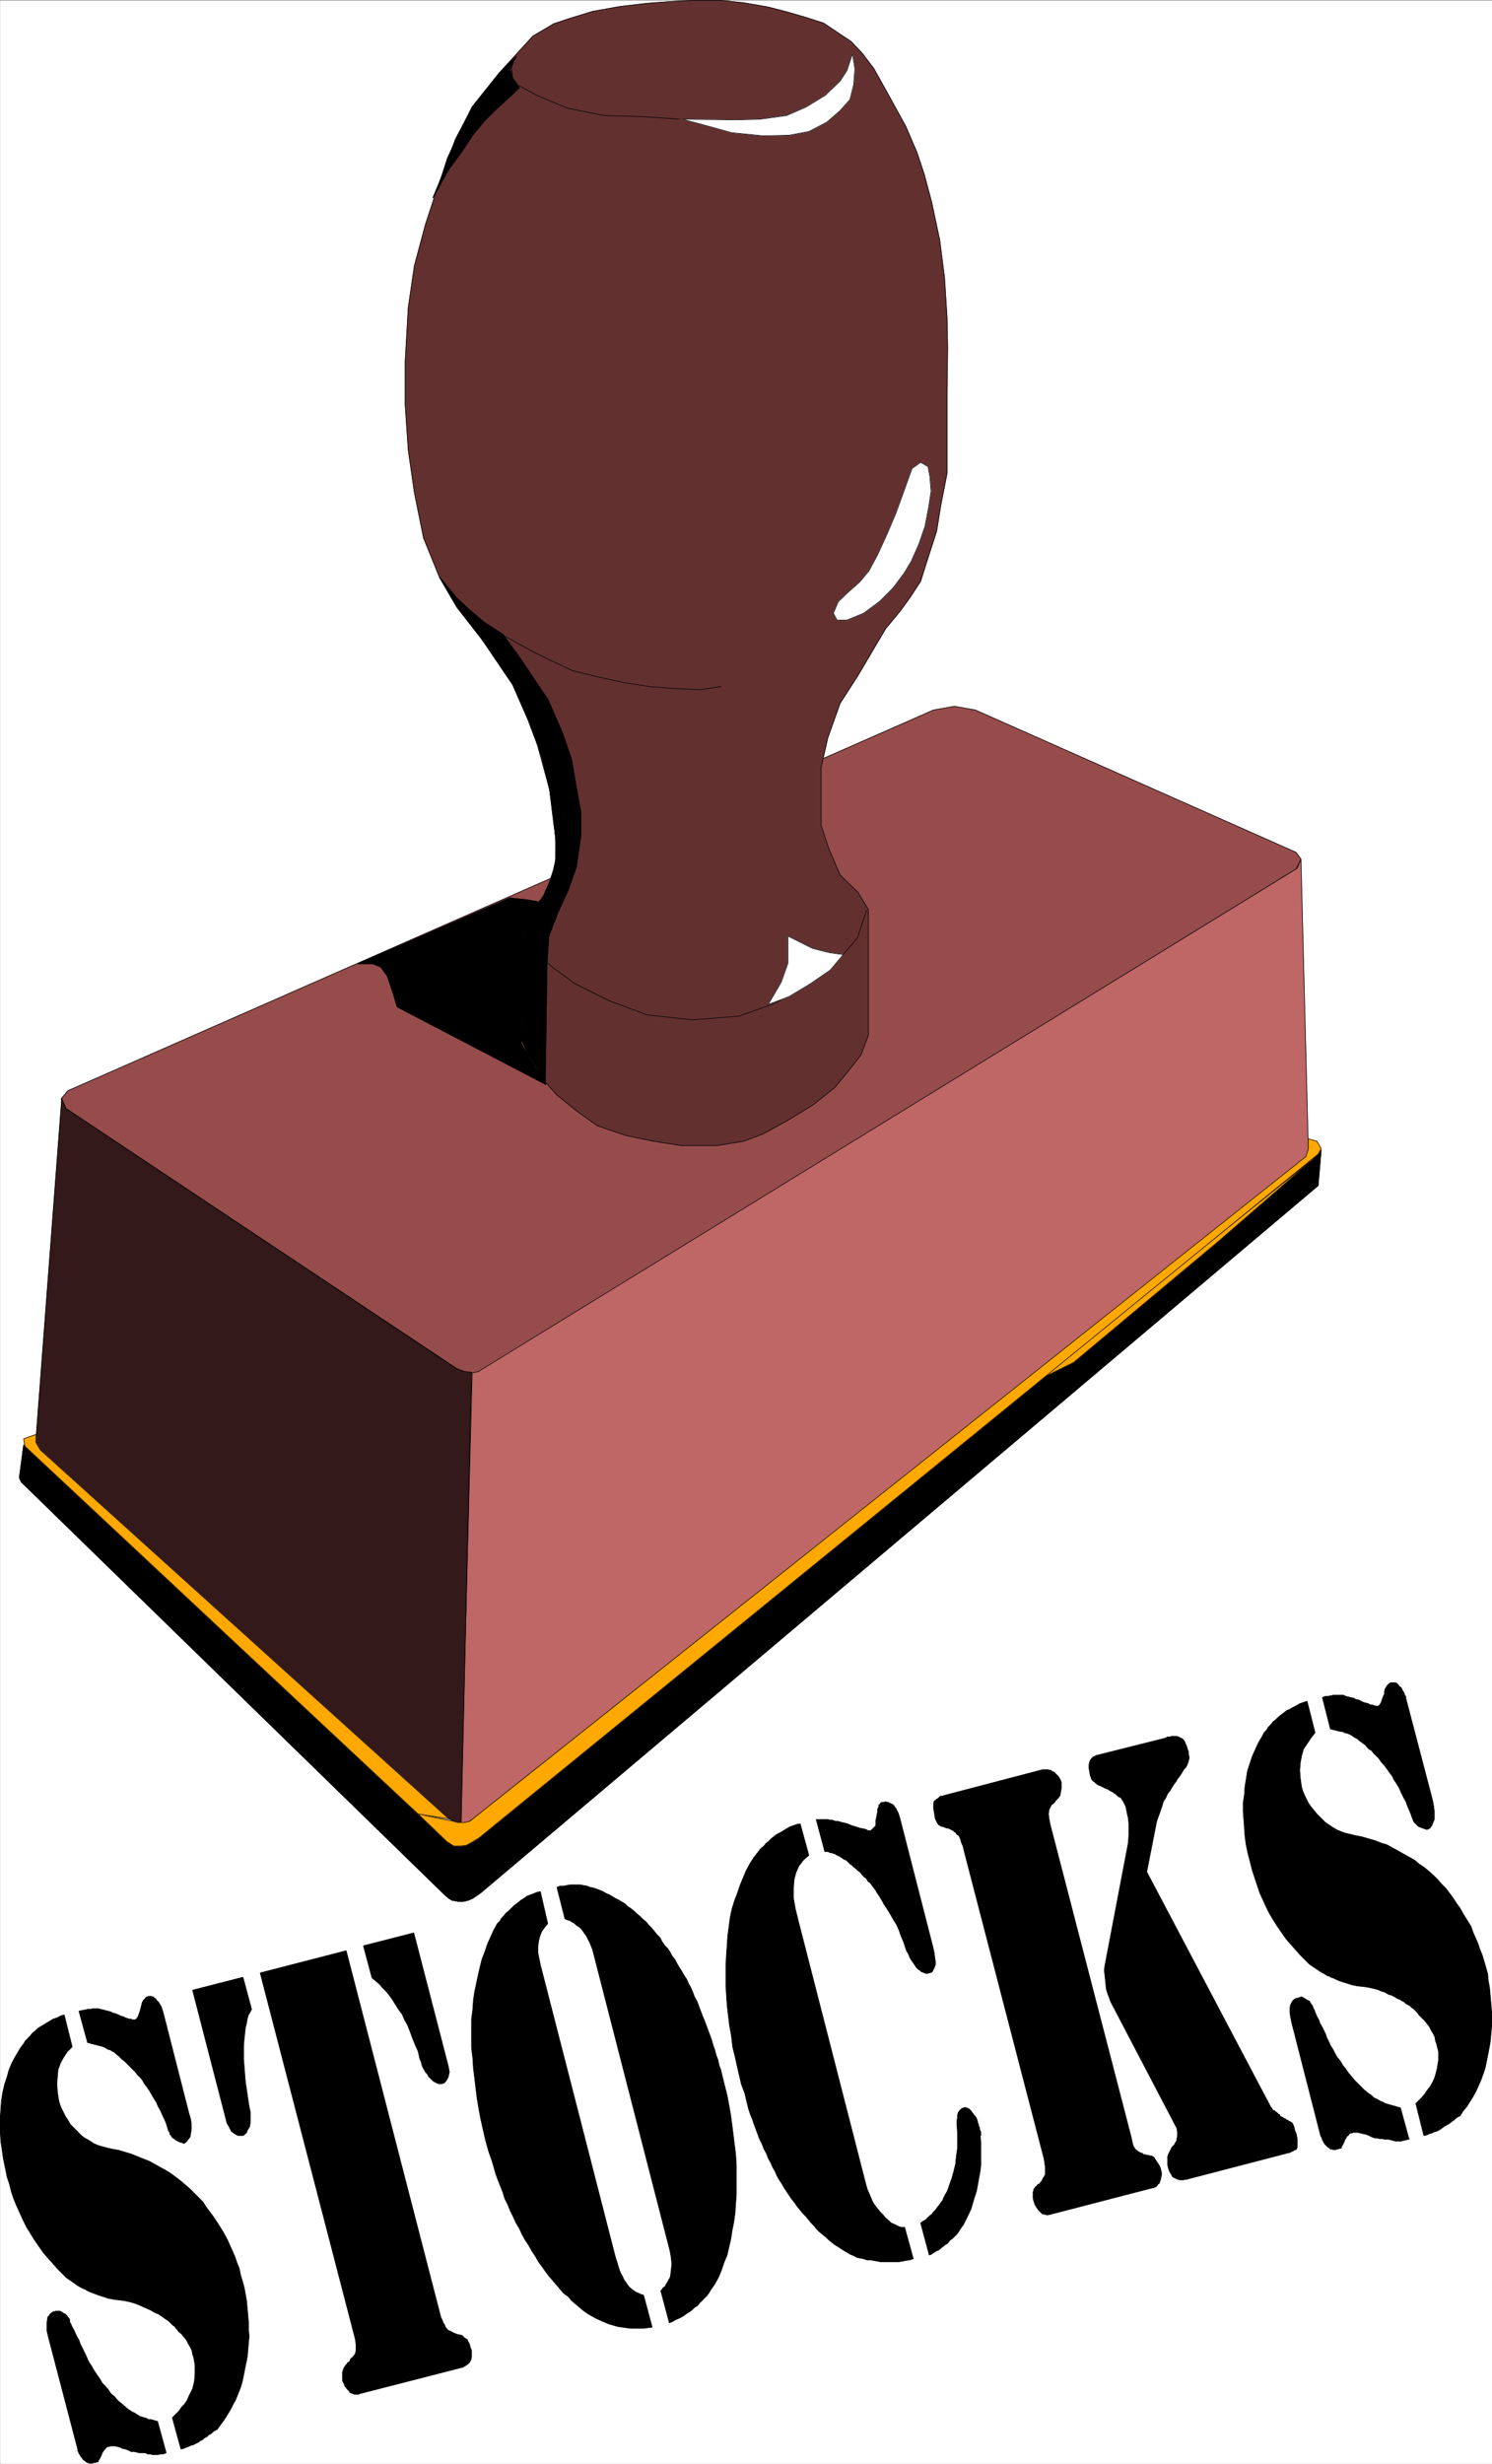 <svg width="2417.924" height="3990.372" viewBox="0 0 1813.443 2992.779" xmlns="http://www.w3.org/2000/svg"><rect x="0" y="0" width="1813.443" height="2992.779" fill="#333333" stroke="none"/><defs><clipPath id="a"><path d="M0 0h1813.078v2993H0Zm0 0"/></clipPath><clipPath id="b"><path d="M0 0h1813.078v2992H0Zm0 0"/></clipPath><clipPath id="c"><path d="M1510 2065h303.078v529H1510Zm0 0"/></clipPath></defs><g clip-path="url(#a)" transform="translate(.365 .595)"><path style="fill:#fff;fill-opacity:1;fill-rule:nonzero;stroke:none" d="M0 2992.184h1813.078V-.961H0Zm0 0"/></g><g clip-path="url(#b)" transform="translate(.365 .595)"><path style="fill:#fff;fill-opacity:1;fill-rule:evenodd;stroke:#fff;stroke-width:.14;stroke-linecap:square;stroke-linejoin:bevel;stroke-miterlimit:10;stroke-opacity:1" d="M0 .64h348v574.22H0Zm0 0" transform="matrix(5.21 0 0 -5.21 0 2994.79)"/></g><path style="fill:#000;fill-opacity:1;fill-rule:evenodd;stroke:#000;stroke-width:.14;stroke-linecap:square;stroke-linejoin:bevel;stroke-miterlimit:10;stroke-opacity:1" d="m267.45 138.52 28.95-54.86.29-.29v-.14l.43-.43h.29v-.15l.28-.14.15-.14.14-.15.14-.14.29-.14.14-.29.15-.15.28-.14.29-.14.14-.15.43-.14.29-.29h.29l.14-.28h.29l.14-.15.29-.14.14-.15.29-.57.14-.43.14-.72.29-.57.29-1.3v-1.86l-.15-.58-.28-.14-.29-.14-.29-.15-.28-.14-.29-.15-.29-.14h-.28l-.43-.14-23.22-6.04-.86-.14h-.72l-.57.14-.58.29-.57.29-.29.57-.43.72-.28.86-.15.72v1.73l.15.57.28.57.29.58.29.57.57.58.29.57.28.43v.43l.15.43v1.15l-.15.87-15.48 29.58-.28.86-.29.72-.29.86-.14.58-.14 1.58-.15 1.29-.14 1.44.14 1 5.45 28.58.14 2.16v2.01l-.14 1.58-.29 1.29-.14.72-.14.72-.29.57-.29.58-.28.43-.15.29-.28.28-.43.15-.29.28-.29.29-.43.29-.43.28-.57.29-.43.29-.72.29-.57.28-.57.29-.43.14-.58.44-.28.28-.43.29-.29.43-.14.43-.15.43-.14.86-.14.72v.86l.14.58.14.43.43.57.43.29.58.29 16.05 4.02.57.29h.43l.58.14h1.14l.43-.14.29-.15.29-.14.28-.14.29-.29.29-.43.14-.43.29-.58.14-.57.29-.72v-.57l.14-.58v-.43l-.14-.57-.15-.43-.14-.44-.29-.57-.43-.43-.28-.43-.43-.72-.29-.43-.57-.72-.29-.57-.57-.72-.43-.72-.43-.72-.58-.72-.43-1-.57-.86-.29-1.01-.43-1.29-.43-1.15-.43-1.29-.28-1.44zm0 0" transform="matrix(5.21 0 0 -5.21 .365 2995.385)"/><path style="fill:#000;fill-opacity:1;fill-rule:evenodd;stroke:#000;stroke-width:.14;stroke-linecap:square;stroke-linejoin:bevel;stroke-miterlimit:10;stroke-opacity:1" d="m243.51 71.59-18.77 72.25-.15.72-.28.57-.15.43-.14.58-.14.28-.15.43-.14.15-.29.14-.28.29-.15.29-.28.14-.29.29-.29.14-.28.14-.29.15-.29.14h-.28l-.43.14-.29.15h-.14l-.29.14h-.29l-.14.15-.29.14-.28.29-.29.57-.29.58-.14.71-.14 1.01-.15.72v.86l.15.86.28.14.29.29.29.15.43.43.28.14h.43l.29.14 22.5 5.89.58.15h1.14l.43-.15h.29l.29-.29.43-.14.28-.29.15-.14.28-.29.29-.28.29-.44.14-.28.14-.29.15-.43v-1.15l-.15-1.01-.14-.86-.43-.57-.29-.29-.28-.29-.15-.28-.28-.29-.29-.29-.29-.14-.14-.29-.14-.29-.29-.57-.14-1.01.14-1.14.29-1.44 18.92-72.96.14-.72.14-.57.15-.58.28-.43.29-.43.29-.14.28-.29.29-.15.29-.14.43-.14.28-.29h.43l.29-.14h.43l.29-.15h.43l.43-.28.28-.29.15-.29.28-.43.29-.43.29-.43.28-.58.15-.57.14-.58v-.57l-.14-.72-.15-.57-.14-.43-.14-.29-.29-.14-.14-.29-.29-.29-.29-.14-.28-.15h-.29l-23.79-6.17-.72-.15-.57.15-.58.14-.43.43-.43.43-.43.58-.43.72-.28.86-.15.72v1.29l.15.43v.29l.14.14.14.14.15.29.28.14.15.29.28.15.29.14.14.29.29.28.14.29.15.29.14.29.14.14.15.29.14.28v1.58l-.14 1.01zm-28.8-14.93.57.43.57.29.43.43.58.57.43.29.42.57.43.43.43.58.43.57.43.58.43.57.29.72.29.57.43.72.28.72.29.86.57 1.58.43 1.58.43 1.73.15 1.72.28 1.87v3.73l-.14 2.01v.72l.14.72v.57l.15.58.28.43.29.28.29.29.57.15.14.14.15-.14h.28l.29-.15.29-.14.28-.29.15-.14.28-.43.29-.29.14-.29.29-.29.29-.43.14-.43.14-.57.15-.43.14-.58.14-.14v-.43l.15-.29.14-.43v-.72h-.14l.14-1.72v-4.88l-.14-1.58-.29-1.58-.29-1.58-.28-1.58-.43-1.3-.43-1.43-.43-1.44-.58-1.29-.57-1.15-.57-1.15-.72-1.01-.72-1.14-.43-.44-.71-.71-.43-.29-.43-.43-.29-.43-.57-.29-.29-.29-.43-.28-.43-.43-.43-.29-.43-.15-.43-.28-.43-.29-.43-.29-.43-.14zm-28.1 93.07 2.01-7.33-1.29-1.15-1-1.29-.72-1.58-.43-1.72-.14-2.01v-2.3l.43-2.44.71-2.88 15.77-61.47.29-1 .43-1.01.43-1 .43-1.01.57-.86.57-.72.58-.72.71-.72.58-.71.71-.58.58-.57.71-.29.58-.29.57-.28.57-.15h.72l2.01-7.32-.86-.29-1.01-.14-.71-.15-.86-.14h-4.16l-.72.14-.86.15-.71.14h-.86l-.86.29-.72.14-.72.14-.86.44-.71.28-.72.43-.72.43-.71.44-.86.57-.72.43-.72.58-.71.57-.58.57-.71.58-.72.57-.72.72-.57.72-.72.72-.57.72-.72.86-.71.72-.58.71-.71.87-.58.86-.71.86-.58.86-.57.86-.57.86-.58 1.01-.57.86-.57 1.01-.43 1-.58 1.01-.43 1-.57 1.01-.43 1.15-.57 1-.43 1.15-.58 1.15-.43 1.15-.43 1.15-.43 1.15-.43 1.29-.43 1.01-.43 1.29-.28 1.15-.29 1.15-.29 1.29-.43 1.15-.43 1.15-.28 1.29-.58 2.44-.57 2.59-.57 2.29-.29 2.59-.43 2.3-.29 2.44-.28 2.3-.15 2.3-.14 2.44v4.74l.14 2.44.15 2.15.14 2.16.29 2.15.28 2.16.43 2.01.58 1.86.71 1.87.58 1.72.71 1.73.72 1.72.86 1.58 1 1.58.58.72.43.57.57.72.72.58.43.57.71.57.58.58.71.57.58.43.86.44.71.43.72.43.72.43.86.29.71.28zm3.73 1h2.72l.58-.14h.43l.43-.15.43-.14h.57l.43-.14.57-.15.58-.14.57-.14 1-.43 1.01-.29.86-.29.71-.14.72-.15.43-.28h.72l.28.28.29.29.29.29.28.29v1.14l.15.72.14.72.14.72v.57l.29.58v.43l.29.14.14.29.29.14h.57l.29.15.28-.15h.29l.29-.14.28-.14.29-.15.29-.14.28-.29.15-.29.28-.28.15-.43.28-.43.15-.44.14-.43.14-.43 7.74-30.16.29-1.29.14-1.15.14-.86v-.86l-.28-.72-.29-.58-.28-.43-.58-.14-.43-.14H216l-.43.14-.29.14-.43.15-.29.28-.43.29-.43.43-.28.43-.29.43-.29.43-.43.58-.28.57-.29.72-.43.72-.29.86-.43 1.29-.57 1.3-.43 1.29-.57 1.29-.72 1.15-.72 1.29-.71 1.15-.86 1.3-.29.57-.43.72-.43.72-.43.57-.29.57-.43.58-.43.57-.43.58-.57.43-.29.57-.57.43-.43.44-.43.57-.57.43-.43.43-.58.43-.43.43-.43.29-.86.86-.43.15-.43.28-.43.29-.43.29-.43.14-.43.29-.43.14-.43.15h-.28l-.58.28h-.71zm-64.35-16.8 1.72-7.47-.72-.86-.72-1.01-.43-1.15-.28-1.15-.15-1.29v-1.29l.29-1.44.29-1.43 17.34-67.51.28-1 .29-.86.29-1.01.28-.86.29-.72.43-.72.29-.72.43-.57.28-.43.43-.58.58-.57.43-.29.57-.43.72-.29.57-.28.57-.15 2.01-7.47-1-.14-1.01-.14h-3.01l-1 .14-1 .14-1.01.15-1 .29-1 .28-1.01.43-1 .43-1 .44-1.01.57-1 .57-1 .72-.86.72-1.01.86-.86.72-.86 1.01-1 .71-.86 1.01-.86 1-.86 1.01-.86 1.01-.86 1.14-.71 1.01-.86 1.15-.72 1.29-.86 1.29-.72 1.3-.86 1.29-.71 1.29-.58 1.29-.86 1.44-.57 1.29-.72 1.44-.57 1.44-.72 1.43-.43 1.44-.57 1.43-.57 1.44-.58 1.58-.43 1.58-.43 1.44-.57 1.58-.43 1.43-.43 1.58-.57 2.44-.58 2.59-.43 2.3-.43 2.58-.28 2.3-.29 2.44-.29 2.3-.14 2.3-.29 2.3v6.75l.29 2.15.14 2.16.29 2.01.43 2.01.43 2.01.43 1.87.43 1.72.72 1.87.57 1.72.72 1.58.71 1.58.86 1.58.58.57.43.72.57.58.43.57.72.58 1.14 1.14.58.44.71.57.58.43.71.43.58.43.86.29.71.29.72.28zm3.87 1 .71.29h.86l.72.14.86.15h2.29l.72-.15.86-.14.71-.29.72-.14.86-.29.72-.29.71-.28.72-.43.72-.29.71-.43.72-.43.86-.43.72-.43.71-.43.58-.58.86-.57.71-.58.58-.57.71-.58.72-.72.72-.57.57-.72.72-.72.71-.86.58-.72.71-.71.43-.87.58-.86.71-.72.58-.86.43-.86.71-.86.43-.86.58-1.01.57-.86.57-1.01.58-.86.43-1 .57-1.01.43-1 .43-1.15.57-1.01.43-1.15.43-1.15.43-1.14.43-1.01.43-1.15.43-1.15.43-1.15.43-1.15.29-1.14.43-1.15.29-1.15.43-1.15.28-1.29.43-1.15.29-1.3.57-2.29.58-2.3.43-2.3.43-2.44.28-2.16.29-2.29.29-2.3.28-2.3.15-2.44v-6.75l-.15-2.16-.14-2.15-.29-2.16-.43-2.15-.28-1.87-.43-1.86-.43-1.87-.72-1.72-.57-1.73-.72-1.72-.86-1.58-1-1.44-.43-.72-.43-.57-.58-.57-.57-.58-.57-.57-.43-.58-.72-.43-.57-.57-.58-.43-.71-.44-.58-.43-.71-.43-.58-.28-.71-.29-.72-.43-.72-.29-2 7.47.28.29.29.43.43.28.29.58.28.43.29.57.29.43.14.58.14 1.29.15 1.29-.15 1.58-.28 1.58-18.06 70.24-.29.72-.29.71-.28.58-.29.57-.29.58-.43.57-.28.43-.43.58-.43.43-.43.28-.43.29-.43.43-.58.29-.43.29-.57.14-.57.29zm-45.15-13.64 11.75 3.01 8.03-31.02.14-.72.14-.71-.14-.58-.14-.57-.29-.58-.29-.43-.43-.43-.57-.14h-.57l-.43.14-.29.14-.29.15-.43.28-.28.29-.43.43-.29.29-.29.57-.43.44-.28.57-.29.43-.29.72-.14.72-.29.57-.43 1.87-.71 1.58-.58 1.43-.57 1.58-.57 1.44-.72 1.29-.57 1.3-.86 1.15-.72 1.14-.72 1.15-.71 1.01-.72.86-.86.86-.72.86-1.72 1.44zm-28.1-7.33 2.01-7.46-.29-.58-.43-.72-.28-.86-.15-1-.28-1.15-.15-1.3-.14-1.29-.14-1.58v-3.16l.14-1.72.14-1.87.15-1.87.28-1.72.29-2.01.29-1.87.28-1.29v-2.3l-.14-1-.14-.29-.29-.43-.14-.29-.15-.43-.14-.14-.29-.29-.14-.14-.29-.15h-1.14l-.58.29-.43.29-.57.43-.29.57-.28.58-.43.71-8.03 31.03zm4.02 1.01 20.06 5.17 22.08-85.46.28-.57.29-.72.29-.43.14-.43.29-.43.28-.29.29-.29h.29l.43-.28.28-.15.29-.14.43-.15.29-.14h.28l.43-.14h.29l.29-.29.28-.29.43-.28.29-.15.14-.43.29-.43.14-.43.15-.57.28-.72v-1.58l-.14-.58-.29-.57-.43-.43-.43-.29-.71-.43-24.08-6.18-.29-.14h-1l-.29.14-.43.15-.29.14-.14.29-.29.29-.28.28-.15.29-.28.29-.15.43-.14.28-.14.29-.15.29v2.01l.29.86.43.72.29.29.14.28.29.15.28.29.15.43.71.71.43.58.15.86v1.15l-.15 1.29zm-45.72-9.77 1.86-7.47-1.15-1.14-.86-1.3-.71-1.29-.58-1.58-.14-1.58-.14-1.72.14-1.87.29-2.01.28-1.01.43-1 .43-.86.43-.87.58-.86.57-1 2.01-2.01.71-.72.86-.58 1.01-.57.86-.57 1-.44 1-.28 1.01-.29 1.29-.29 1.57-.28 1.44-.44 1.43-.43 1.43-.57 1.44-.58 1.43-.57 1.29-.72 1.29-.72 1.29-.71 1.15-.72 1.14-.86 1.15-.87 1.15-1 1-.86 1-1.01 2.01-2.01.71-1.15 1.72-2.3.86-1.29.72-1.15.72-1.15 1-1.86.57-1.3.58-1.29.57-1.29.43-1.29.57-1.44.29-1.44.43-1.43.43-1.58.29-1.58.28-1.58.15-1.73.28-3.16v-1.72l.15-1.58-.15-1.58-.14-1.58-.14-1.58-.29-1.44-.29-1.43-.28-1.44-.29-1.43-.43-1.44-.57-1.44-.58-1.43-.71-1.3L53.6 13l-.71-1.15-.72-1.15-.86-1.15-.72-1.01-.57-.28-.43-.29-.43-.43-.57-.29-.43-.43-.58-.29-.43-.43-.43-.14-.57-.43-.57-.29-.58-.29-.57-.14-.57-.29-.43-.14-.72-.29-.57-.14-2.01 7.32.86.86.72.72.57.86.72.72.57.86.43 1.01.43.86.43.86.43 1.73.14 1.86v1.87l-.28 1.72-.29.87-.14.86-.43.86-.43.72-.43.86-.57.72-.58.71-.71.58-.29.43-.29.29-.28.43-.43.29-.72.71-.29.29-1.29.86-.57.43-.43.29-1 .43-1.01.58-1 .43-1.58.72-1.14.43-1.01.28-1.29.29-1.14.14-1.29.15-1.44.29-1.29.43-1.29.43-1.86.72-.29.14-.43.29-.28.14-.43.14-1.29.72-1.15.86-1.29.86-1.15 1.15-1.14 1.15-1.01 1.15-1.14 1.29-1.01 1.15-1 1.44-1 1.44-1.87 3.01-.86 1.73-.71 1.58-.72 1.58-.72 1.72-.57 1.72-.43 1.73-.57 1.72-.43 2.15-.43 2.01-.29 2.02-.29 2.01L0 77.63v3.87l.14 1.87.15 2.01.28 1.73.43 1.86.58 1.73.43 1.58.71 1.72.86 1.58.86 1.44.43.71.58.72.43.72.57.57.57.58.43.57.72.58.57.57.72.43.72.43.71.44.72.43.72.43.86.28.86.44zm0 0" transform="matrix(5.21 0 0 -5.21 .365 2995.385)"/><g clip-path="url(#c)" transform="translate(.365 .595)"><path style="fill:#000;fill-opacity:1;fill-rule:evenodd;stroke:#000;stroke-width:.14;stroke-linecap:square;stroke-linejoin:bevel;stroke-miterlimit:10;stroke-opacity:1" d="m304.86 178.31 1.86-7.33-1-1.29-.86-1.29-.86-1.29-.43-1.58-.29-1.58-.14-1.73.14-1.87.29-2.01.29-1 .43-1.01.42-.86.43-.86.58-.86.71-.86.72-.87 2.01-2.01.86-.57.86-.58 1-.57 1-.43.86-.29 2.3-.57 1.57-.29 1.44-.43 1.57-.43 1.44-.58 1.43-.43 1.29-.71 1.29-.72 1.29-.72 1.29-.72 1.29-.72 1-.86 1.29-.86 1.01-.86 1.14-1.01 1.01-1 .86-1.01 1-1 1.72-2.3.72-1.15.86-1.15.71-1.29 1.87-3.02.43-1.29.57-1.29.57-1.3.43-1.29.58-1.44.43-1.43.43-1.44.43-1.58.14-1.58.29-1.58.14-1.58.14-1.58.15-1.72.14-1.72v-1.58l-.14-1.58-.15-1.58-.14-1.44-.29-1.58-.28-1.44-.29-1.43-.29-1.44-.43-1.29-.57-1.58-.57-1.29-.58-1.3-.71-1.29-.72-1.15-.72-1.15-.86-1-.71-1.15-.58-.29-.43-.29-.43-.43-.43-.28-.57-.44-.43-.28-.57-.29-.43-.29-.58-.43-.43-.29-.57-.28-.57-.15-.58-.28-.57-.15-.57-.28-.72-.15-1.86 7.47.71.72.72.72.72.86.57.86.57.72.58 1 .43.87.28.86.43 1.72.29 1.87v1.87l-.43 1.72-.29.86-.14.86-.43.86-.43.72-.43.86-.57.72-.58.72-1.29 1.29-.28.43-1.01 1.01-.43.29-.43.43-.86.43-.43.43-.57.29-.43.28-.43.15-.29.14-.43.29-.28.14-.58.29-.57.14-1 .58-.58.14-1 .43-1.15.29-1.29.29-2.43.28-1.29.29-2.73.86-1.29.58-.14.14h-.29l-.28.14-.29.15-.14.14h-.29l-.29.14-.14.15-1.29.72-1.29.86-1.29.86-1.14 1.15-1.15 1.15-1 1.15-1.15 1.29-1 1.15-2.01 2.87-1 1.58-.86 1.44-.86 1.72-.72 1.58-.72 1.58-.57 1.72-.57 1.73-.58 1.72-.43 1.72-.57 2.16-.43 2.01-.29 2.01-.14 2.01-.14 2.01-.15 1.87v2.01l.29 1.87.14 2.01.29 1.72.29 1.87.57 1.72.57 1.73.72 1.58.72 1.57.86 1.44.43.86.57.58.43.72.57.57.58.72.57.43.57.57.72.58.57.43.72.57.72.29.71.43.86.43.72.43zm0 0" transform="matrix(5.21 0 0 -5.21 0 2994.79)"/></g><path style="fill:#000;fill-opacity:1;fill-rule:evenodd;stroke:#000;stroke-width:.14;stroke-linecap:square;stroke-linejoin:bevel;stroke-miterlimit:10;stroke-opacity:1" d="m36.69 10.41 2.01-7.32-.72-.29h-.57l-.72-.15h-1.14l-.58.15h-.57l-.57.29h-1.44l-1.14.28h-.72l-.57.29-.72.29-.72.14-.57.29-.57.14-.58.15h-1.14l-.29-.15h-.29l-.28-.14-.29-.29v-.14l-.29-.15-.14-.28-.29-.43-.28-.72-.15-.29-.14-.29-.29-.43-.14-.43h-.43l-.14-.14h-.43L21.5.64h-.72l-.28.15h-.15l-.28.14-.29.29-.29.14-.28.29-.15.29-.28.28-.15.29-.28.43-.15.43-.14.15v.43l-6.88 26.28-.29 1.29v2.01l.15.87v.28l.28.29.15.29.43.43.28.14.15.15h.28l.29.14h1l.29-.14.29-.15.14-.14.29-.15.28-.14.15-.14.28-.29.15-.29.28-.28.15-.29v-.58l.28-.43.29-.72.43-.71.29-.72.43-.86.43-.72.28-.86.43-.86.43-.87.43-.86.43-1 .43-.87.58-.86.57-1 .57-.86.72-1.01.57-1.01.72-.71.72-.86.57-.87.86-.71.72-.87.86-.71.86-.72.28-.29.58-.43.43-.29.43-.29.43-.14.43-.29.43-.28.43-.29.57-.14.43-.15.57-.14.43-.29h.58l.57-.14.43-.15zm289.95 73.11 2.01-7.33-.72-.14-.57-.15-.57-.14h-1.29l-.58.14-.57.15-.57.14h-.86l-.58.14h-.57l-.57.15h-.58l-.71.28-.58.29-.71.29-.72.14-.57.15-.58.14h-1.14l-.29-.14h-.29l-.28-.15-.15-.14-.14-.29-.29-.14-.14-.29-.29-.43-.28-.72-.15-.28-.14-.29-.29-.43v-.29l-.28-.14h-.29l-.14-.15h-.43l-.15-.14h-.71l-.29.14h-.29l-.28.29-.29.14-.14.15-.29.28-.29.29-.28.43-.15.29-.14.29-.14.43-.15.28-.14.29-6.73 26.29-.29 1.43-.14 1.01v1l.14.72.14.29.15.29.14.28.29.29.14.14.29.15.28.14h.29l.29.14h.14l.29.15h.28l.15-.15.28-.14.29-.14.14-.15.29-.14.28-.14.29-.15.14-.28.15-.29.28-.29.15-.29.14-.43.29-.57.28-.72.29-.72.43-.72.29-.86.43-.72.43-.86.43-.86.28-.86.43-.86.43-1.01.58-.86.43-.86.57-1.01.72-.86.57-1 .72-.87.57-.86.72-.86.71-.86.72-.72 1.58-1.58.86-.72.43-.28.43-.29.43-.43.43-.29.43-.14.43-.29.57-.29.43-.14.43-.29.57-.14.43-.15.58-.14.43-.14.57-.15.43-.14zM18.35 106.06l.71.15.72.14.72.15h.57l.57.14h1.15l.57-.14.58-.15.57-.14.57-.15.58-.14.57-.29.57-.14.72-.29.57-.28.58-.15.57-.29.43-.14.43-.14h.43l.29-.15h.71l.43.43.15.29.14.29.14.43.15.43.14.43.14.58.15.57.14.58.14.28.29.43h.14l.15.29.28.29h.29l.14.14h.72l.29-.14h.14l.29-.29.28-.14.15-.29.28-.29.29-.28.14-.29.29-.43.14-.29.15-.43.14-.43.14-.43L44 82.22l.43-1.43.14-1.15v-1.15l-.14-.86-.14-.87-.43-.57-.43-.57-.57-.43-.58.28H42l-.29.15-.29.14-.28.14-.29.15-.29.28-.28.15-.29.28-.14.29-.29.29v.43l-.29.29-.14.43-.14.43-.29 1-.43 1.01-.43.86-.43 1.01-.57 1-.43 1.01-.72 1.15-.57 1-.43.72-.29.43-.43.58-.43.57-.29.57-.43.58-.86.86-.43.58-2.58 2.58-.57.43-.43.43-.43.43-.43.29-.43.43-.57.29-.43.29-.58.14-.43.29-.57.28-.43.15-.57.14-.58.15-.57.14-.57.14-.43.15-.58.14zm290.09 73.11.72.29h.57l.72.14.57.14h2.29l.58-.28.57-.15.57-.14.72-.14.43-.29.72-.14.57-.29.57-.29.58-.14.57-.15.43-.28h.43l.43-.15.43-.14h.57l.15.14.28.29.15.29.14.28.14.44.15.43.14.43.29.57v.58l.14.57.29.43.14.29.14.14.29.29.14.14.29.15h1.15l.28-.15.15-.14.28-.29.15-.29.28-.14.29-.29.14-.43.29-.43.14-.29.15-.43.28-.43v-.43l6.17-23.55.28-1.44.15-1.15v-2.01l-.29-.72-.29-.71-.43-.58-.57-.29h-.29l-.43.15-.28.14h-.15l-.28.14-.43.15-.29.14-.29.29-.28.29-.29.28-.14.15-.15.28-.14.44-.14.28-.15.43-.14.43-.43 1.01-.43 1.01-.29.86-.57 1-.57 1.15-.43 1.01-.58 1-.71 1.01-.29.72-.43.57-.43.57-.29.44-.43.57-.43.57-.43.44-.43.57-.28.43-.43.43-.86.86-.43.58-.58.29-.43.43-.43.57-.43.29-.57.43-.43.29-.43.43-.57.28-.86.58-.58.29-.43.14-.57.14-.57.29h-.43l-.58.14-.57.15-.57.14-.58.14zm0 0" transform="matrix(5.21 0 0 -5.21 .365 2995.385)"/><path style="fill:#974c4c;fill-opacity:1;fill-rule:evenodd;stroke:#974c4c;stroke-width:.14;stroke-linecap:square;stroke-linejoin:bevel;stroke-miterlimit:10;stroke-opacity:1" d="m217.71 409.4 4.88.86 4.87-.86 74.82-33.18 1.15-1.58-1.15-2.29L112.8 255.87l-1.29-.72-1.43-.29-1.58.14-2.01.87-91.15 60.61-1.15 2.29 1.58 1.87zm0 0" transform="matrix(5.21 0 0 -5.21 .365 2995.385)"/><path style="fill:none;stroke:#000;stroke-width:.14;stroke-linecap:square;stroke-linejoin:bevel;stroke-miterlimit:10;stroke-opacity:1" d="m217.71 409.4 4.88.86 4.87-.86 74.82-33.18 1.15-1.58-1.15-2.29L112.8 255.87l-1.29-.72-1.43-.29-1.58.14-2.01.87-91.15 60.61-1.15 2.29 1.58 1.87zm0 0" transform="matrix(5.21 0 0 -5.21 .365 2995.385)"/><path style="fill:#633030;fill-opacity:1;fill-rule:evenodd;stroke:#633030;stroke-width:.14;stroke-linecap:square;stroke-linejoin:bevel;stroke-miterlimit:10;stroke-opacity:1" d="m129.14 382.69-1 8.18-3.59 13.22-3.87 9.62-6.02 9.19-8.17 10.49-4.01 6.89-3.73 9.19-2.15 10.63-1.43 9.91-.72 10.63v9.91l.72 12.64 1.43 9.76 2.58 9.63 3.01 9.19 4.02 10.77 4.01 7.61 6.16 7.76 4.73 5.17 3.16 3.45 4.87 2.87 3.44 1.15 5.59 1.72 6.45 1.15 6.16.72 5.59.43 5.59.29h5.88l5.59-.58 5.73-1 4.44-1.15 4.45-1.3 4.01-1.29 3.44-2.3 3.01-2.01 2.58-2.73 2.72-3.59 2.15-3.87 2.15-3.88 3.16-5.75 2.58-6.03 1.72-5.17 1.72-6.46 1.86-8.76 1.14-8.91.58-9.19.14-7.04-.14-10.63v-18.67l-1.44-7.32-1-6.18-2-6.17-1.72-5.46-2.44-3.74-2.29-3.16-3.44-4.16-6.45-10.92-4.16-6.46-2.87-8.04-1.57-6.9v-13.5l1.72-5.31 2.72-6.32 4.16-4.02 2.43-4.02v-29.3l-1.72-4.6-3.29-4.16-2.87-3.45-5.02-4.02-5.87-3.59-5.74-3.16-4.58-1.73-6.17-1h-8.45l-6.45 1-6.31 1.3-6.74 2.29-5.01 3.59-4.44 3.59-4.02 4.46-2.72 5.17-1.43 2.87v26.57l2.58 4.02 2.72 3.59 1.86 4.89 1.15 5.31zm0 0" transform="matrix(5.21 0 0 -5.21 .365 2995.385)"/><path style="fill:none;stroke:#000;stroke-width:.14;stroke-linecap:square;stroke-linejoin:bevel;stroke-miterlimit:10;stroke-opacity:1" d="m129.14 382.69-1 8.18-3.59 13.22-3.87 9.62-6.02 9.19-8.17 10.49-4.01 6.89-3.73 9.19-2.15 10.63-1.43 9.91-.72 10.63v9.91l.72 12.64 1.43 9.76 2.58 9.63 3.01 9.19 4.02 10.77 4.01 7.61 6.16 7.76 4.73 5.17 3.16 3.45 4.87 2.87 3.44 1.15 5.59 1.72 6.45 1.15 6.16.72 5.59.43 5.59.29h5.88l5.59-.58 5.73-1 4.44-1.15 4.45-1.3 4.01-1.29 3.44-2.3 3.01-2.01 2.58-2.73 2.72-3.59 2.15-3.87 2.15-3.88 3.16-5.75 2.58-6.03 1.72-5.17 1.72-6.46 1.86-8.76 1.14-8.91.58-9.19.14-7.04-.14-10.63v-18.67l-1.44-7.32-1-6.18-2-6.17-1.72-5.46-2.44-3.74-2.29-3.16-3.44-4.16-6.45-10.92-4.16-6.46-2.87-8.04-1.57-6.9v-13.5l1.72-5.31 2.72-6.32 4.16-4.02 2.43-4.02v-29.3l-1.72-4.6-3.29-4.16-2.87-3.45-5.02-4.02-5.87-3.59-5.74-3.16-4.58-1.73-6.17-1h-8.45l-6.45 1-6.31 1.3-6.74 2.29-5.01 3.59-4.44 3.59-4.02 4.46-2.72 5.17-1.43 2.87v26.57l2.58 4.02 2.72 3.59 1.86 4.89 1.15 5.31zm0 0" transform="matrix(5.21 0 0 -5.21 .365 2995.385)"/><path style="fill:#bf6666;fill-opacity:1;fill-rule:evenodd;stroke:#bf6666;stroke-width:.14;stroke-linecap:square;stroke-linejoin:bevel;stroke-miterlimit:10;stroke-opacity:1" d="m110.08 254.86 1.43.29 1.15.72 189.91 116.62.86 2.15 1.71-67.5-.57-2.01-194.35-154.25-1.29-.87-1.58-.28zm0 0" transform="matrix(5.21 0 0 -5.21 .365 2995.385)"/><path style="fill:none;stroke:#000;stroke-width:.14;stroke-linecap:square;stroke-linejoin:bevel;stroke-miterlimit:10;stroke-opacity:1" d="m110.08 254.86 1.43.29 1.15.72 189.91 116.62.86 2.15 1.71-67.5-.57-2.01-194.35-154.25-1.29-.87-1.58-.28zm0 0" transform="matrix(5.21 0 0 -5.21 .365 2995.385)"/><path style="fill:#331919;fill-opacity:1;fill-rule:evenodd;stroke:#331919;stroke-width:.14;stroke-linecap:square;stroke-linejoin:bevel;stroke-miterlimit:10;stroke-opacity:1" d="m14.33 318.77 1.01-2.29 91.01-60.61 2.01-.72 1.57-.15-2.43-104.99-1.44.29-1.43.58-95.89 86.6-.43 1.72zm0 0" transform="matrix(5.21 0 0 -5.21 .365 2995.385)"/><path style="fill:none;stroke:#000;stroke-width:.14;stroke-linecap:square;stroke-linejoin:bevel;stroke-miterlimit:10;stroke-opacity:1" d="m14.33 318.77 1.01-2.29 91.01-60.61 2.01-.72 1.57-.15-2.43-104.99-1.44.29-1.43.58-95.89 86.6-.43 1.72zm0 0" transform="matrix(5.21 0 0 -5.21 .365 2995.385)"/><path style="fill:#000;fill-opacity:1;fill-rule:evenodd;stroke:#000;stroke-width:.14;stroke-linecap:square;stroke-linejoin:bevel;stroke-miterlimit:10;stroke-opacity:1" d="m105.35 131.92.43 12.92-1.29.43-99.04 92.79-1.01-7.62.43-1 98.76-96.23 1-.86zm0 0" transform="matrix(5.21 0 0 -5.21 .365 2995.385)"/><path style="fill:none;stroke:#000;stroke-width:.14;stroke-linecap:square;stroke-linejoin:bevel;stroke-miterlimit:10;stroke-opacity:1" d="m105.35 131.92.43 12.92-1.29.43-99.04 92.79-1.01-7.62.43-1 98.76-96.23 1-.86zm0 0" transform="matrix(5.21 0 0 -5.21 .365 2995.385)"/><path style="fill:#000;fill-opacity:1;fill-rule:evenodd;stroke:#000;stroke-width:.14;stroke-linecap:square;stroke-linejoin:bevel;stroke-miterlimit:10;stroke-opacity:1" d="m105.35 131.92 1.43-.29h1.29l1.15.29 1 .43 1.86 1.29 195.36 164.88.71 8.33-.71-.86-195.93-159.57-1.72-1.29-1.15-.29-1.14-.28-1.72.28zm0 0" transform="matrix(5.21 0 0 -5.21 .365 2995.385)"/><path style="fill:none;stroke:#000;stroke-width:.14;stroke-linecap:square;stroke-linejoin:bevel;stroke-miterlimit:10;stroke-opacity:1" d="m105.35 131.92 1.43-.29h1.29l1.15.29 1 .43 1.86 1.29 195.36 164.88.71 8.33-.71-.86-195.93-159.57-1.72-1.29-1.15-.29-1.14-.28-1.72.28zm0 0" transform="matrix(5.21 0 0 -5.21 .365 2995.385)"/><path style="fill:#ffa800;fill-opacity:1;fill-rule:evenodd;stroke:#ffa800;stroke-width:.14;stroke-linecap:square;stroke-linejoin:bevel;stroke-miterlimit:10;stroke-opacity:1" d="m242.51 253.42 63.78 51.28-22.21-19.25-33.69-28.15zm0 0" transform="matrix(5.21 0 0 -5.21 .365 2995.385)"/><path style="fill:none;stroke:#000;stroke-width:.14;stroke-linecap:square;stroke-linejoin:bevel;stroke-miterlimit:10;stroke-opacity:1" d="m242.51 253.42 63.78 51.28-22.21-19.25-33.69-28.15zm0 0" transform="matrix(5.21 0 0 -5.21 .365 2995.385)"/><path style="fill:#ffa800;fill-opacity:1;fill-rule:evenodd;stroke:#ffa800;stroke-width:.14;stroke-linecap:square;stroke-linejoin:bevel;stroke-miterlimit:10;stroke-opacity:1" d="m307.15 308.86 1-1.72-.71-1.29-195.79-159.43-2.15-1.29-.86-.43-1.14-.14h-1.72l-1.58 1-6.74 6.46 8.32-1.72 1-.29h1.29l1.43.29 195.07 154.97.57 1.73v2.44zm0 0" transform="matrix(5.21 0 0 -5.21 .365 2995.385)"/><path style="fill:none;stroke:#000;stroke-width:.14;stroke-linecap:square;stroke-linejoin:bevel;stroke-miterlimit:10;stroke-opacity:1" d="m307.15 308.86 1-1.72-.71-1.29-195.79-159.43-2.15-1.29-.86-.43-1.14-.14h-1.72l-1.58 1-6.74 6.46 8.32-1.72 1-.29h1.29l1.43.29 195.07 154.97.57 1.73v2.44zm0 0" transform="matrix(5.21 0 0 -5.21 .365 2995.385)"/><path style="fill:#ffa800;fill-opacity:1;fill-rule:evenodd;stroke:#ffa800;stroke-width:.14;stroke-linecap:square;stroke-linejoin:bevel;stroke-miterlimit:10;stroke-opacity:1" d="M97.46 152.02 5.73 237.77l-.28 1.72 2.86 1.01v-1.87l1.01-1.72 95.31-86.03zm0 0" transform="matrix(5.21 0 0 -5.21 .365 2995.385)"/><path style="fill:none;stroke:#000;stroke-width:.14;stroke-linecap:square;stroke-linejoin:bevel;stroke-miterlimit:10;stroke-opacity:1" d="M97.46 152.02 5.73 237.77l-.28 1.72 2.86 1.01v-1.87l1.01-1.72 95.31-86.03zm0 0" transform="matrix(5.21 0 0 -5.21 .365 2995.385)"/><path style="fill:#fff;fill-opacity:1;fill-rule:evenodd;stroke:#fff;stroke-width:.14;stroke-linecap:square;stroke-linejoin:bevel;stroke-miterlimit:10;stroke-opacity:1" d="m198.8 562.36-1.29-3.88-1.58-2.44-3.44-3.3-4.44-2.73-4.59-2.01-6.16-.86-5.45-.15-12.76.15 4.88-1.3 6.73-1.86 7.31-.72 6.02.14 4.59.86 4.16 2.16 3.15 2.73 2.29 2.58.86 3.45.29 3.73zm0 0" transform="matrix(5.21 0 0 -5.21 .365 2995.385)"/><path style="fill:none;stroke:#000;stroke-width:.14;stroke-linecap:square;stroke-linejoin:bevel;stroke-miterlimit:10;stroke-opacity:1" d="m198.8 562.36-1.29-3.88-1.58-2.44-3.44-3.3-4.44-2.73-4.59-2.01-6.16-.86-5.45-.15-12.76.15 4.88-1.3 6.73-1.86 7.31-.72 6.02.14 4.59.86 4.16 2.16 3.15 2.73 2.29 2.58.86 3.45.29 3.73zm-40.42-15.22-8.03.57-9.46.29-8.6 1.72-6.88 2.87-4.58 2.45-1.29 1.72-.29 2.44.86 2.3v-.14" transform="matrix(5.21 0 0 -5.21 .365 2995.385)"/><path style="fill:#fff;fill-opacity:1;fill-rule:evenodd;stroke:#fff;stroke-width:.14;stroke-linecap:square;stroke-linejoin:bevel;stroke-miterlimit:10;stroke-opacity:1" d="m214.71 467.14-2.01-1.44-1.86-5.17-1.87-5.17-2-4.74-2.3-5.03-2-3.73-2.15-2.59-2.58-2.29-2.44-2.3-1.15-2.73.86-1.58h2.3l3.87 1.58 3.72 2.73 3.16 3.16 2.58 3.45 1.72 2.87 1.72 3.88 1.43 4.16.86 4.45.57 3.74-.28 3.44-.43 2.3zm0 0" transform="matrix(5.21 0 0 -5.21 .365 2995.385)"/><path style="fill:none;stroke:#000;stroke-width:.14;stroke-linecap:square;stroke-linejoin:bevel;stroke-miterlimit:10;stroke-opacity:1" d="m214.71 467.14-2.01-1.44-1.86-5.17-1.87-5.17-2-4.74-2.3-5.03-2-3.73-2.15-2.59-2.58-2.29-2.44-2.3-1.15-2.73.86-1.58h2.3l3.87 1.58 3.72 2.73 3.16 3.16 2.58 3.45 1.72 2.87 1.72 3.88 1.43 4.16.86 4.45.57 3.74-.28 3.44-.43 2.3zm-46.59-52.28-4.87-.72-6.45.29-5.3.43-5.59.86-6.74 1.44-5.73 1.43-4.59 2.16-4.44 2.15-6.74 3.74v-.15m3.87-67.79 3.3-5.46 3.87-3.73 5.3-3.88 8.03-4.02 8.88-3.3 10.61-1.15 10.75.86 8.46 3.01 7.16 4.03 5.31 3.59 3.44 3.73 3.29 3.88 2.15 6.46v-.14" transform="matrix(5.21 0 0 -5.21 .365 2995.385)"/><path style="fill:#fff;fill-opacity:1;fill-rule:evenodd;stroke:#fff;stroke-width:.14;stroke-linecap:square;stroke-linejoin:bevel;stroke-miterlimit:10;stroke-opacity:1" d="m196.65 352.38-3.16.43-4.01 1.01-5.73 2.87v-6.32l-1.58-4.45-3.01-5.17 4.87 1.86 5.02 3.02 4.59 3.16zm0 0" transform="matrix(5.21 0 0 -5.21 .365 2995.385)"/><path style="fill:none;stroke:#000;stroke-width:.14;stroke-linecap:square;stroke-linejoin:bevel;stroke-miterlimit:10;stroke-opacity:1" d="m196.65 352.38-3.16.43-4.01 1.01-5.73 2.87v-6.32l-1.58-4.45-3.01-5.17 4.87 1.86 5.02 3.02 4.59 3.16zm0 0" transform="matrix(5.21 0 0 -5.21 .365 2995.385)"/><path style="fill:#000;fill-opacity:1;fill-rule:evenodd;stroke:#000;stroke-width:.14;stroke-linecap:square;stroke-linejoin:bevel;stroke-miterlimit:10;stroke-opacity:1" d="m132.58 367.61-2.44-5.32-2.15-5.6-.43-6.03-3.01 2.73-2.86 5.31 1.43 2.59 3.58 4.74 1.44 3.3 1.43 4.31v5.17l-.43 5.6-1 6.46-1.72 7.47-3.3 8.76-3.58 8.19-8.17 12.06-4.88 6.18-4.01 6.89 3.87-4.74 2.58-2.44 3.87-3.3 4.44-2.87 4.16-5.75 6.45-9.62 3.29-7.61 2.15-6.18 1.01-6.03 1.14-6.18v-5.6l-1-7.18zm0 0" transform="matrix(5.21 0 0 -5.21 .365 2995.385)"/><path style="fill:none;stroke:#000;stroke-width:.14;stroke-linecap:square;stroke-linejoin:bevel;stroke-miterlimit:10;stroke-opacity:1" d="m132.58 367.61-2.44-5.32-2.15-5.6-.43-6.03-3.01 2.73-2.86 5.31 1.43 2.59 3.58 4.74 1.44 3.3 1.43 4.31v5.17l-.43 5.6-1 6.46-1.72 7.47-3.3 8.76-3.58 8.19-8.17 12.06-4.88 6.18-4.01 6.89 3.87-4.74 2.58-2.44 3.87-3.3 4.44-2.87 4.16-5.75 6.45-9.62 3.29-7.61 2.15-6.18 1.01-6.03 1.14-6.18v-5.6l-1-7.18zm0 0" transform="matrix(5.21 0 0 -5.21 .365 2995.385)"/><path style="fill:#000;fill-opacity:1;fill-rule:evenodd;stroke:#000;stroke-width:.14;stroke-linecap:square;stroke-linejoin:bevel;stroke-miterlimit:10;stroke-opacity:1" d="m118.82 365.59 4.01-.43 2.58-.43-1.72-3.01-2.15-3.02v-27l3.01-5.31 2.73-4.31-34.69 18.09-1 3.31-1.29 3.87-1.58 2.16-1.86.72h-3.44zm0 0" transform="matrix(5.21 0 0 -5.21 .365 2995.385)"/><path style="fill:none;stroke:#000;stroke-width:.14;stroke-linecap:square;stroke-linejoin:bevel;stroke-miterlimit:10;stroke-opacity:1" d="m118.82 365.59 4.01-.43 2.58-.43-1.72-3.01-2.15-3.02v-27l3.01-5.31 2.73-4.31-34.69 18.09-1 3.31-1.29 3.87-1.58 2.16-1.86.72h-3.44zm0 0" transform="matrix(5.21 0 0 -5.21 .365 2995.385)"/><path style="fill:#000;fill-opacity:1;fill-rule:evenodd;stroke:#000;stroke-width:.14;stroke-linecap:square;stroke-linejoin:bevel;stroke-miterlimit:10;stroke-opacity:1" d="m121.83 332.13 1-2.3 2.15-3.59 2.15-4.16.43 28.29-3.01 3.02-3.01 5.02zm0 0" transform="matrix(5.21 0 0 -5.21 .365 2995.385)"/><path style="fill:none;stroke:#000;stroke-width:.14;stroke-linecap:square;stroke-linejoin:bevel;stroke-miterlimit:10;stroke-opacity:1" d="m121.83 332.13 1-2.3 2.15-3.59 2.15-4.16.43 28.29-3.01 3.02-3.01 5.02zm0 0" transform="matrix(5.21 0 0 -5.21 .365 2995.385)"/><path style="fill:#000;fill-opacity:1;fill-rule:evenodd;stroke:#000;stroke-width:.14;stroke-linecap:square;stroke-linejoin:bevel;stroke-miterlimit:10;stroke-opacity:1" d="m112.51 553.03-2.43-3.02-3.01-6.03-2.73-5.89-1.57-4.88-1.87-4.46 3.59 6.47 3.15 4.3 2.58 3.88 2.72 3.31 2.58 2.58 3.3 3.02 2.29 2.15-1.57 2.01-.58 2.44 1.44 2.88-3.87-3.74zm0 0" transform="matrix(5.21 0 0 -5.21 .365 2995.385)"/><path style="fill:none;stroke:#000;stroke-width:.14;stroke-linecap:square;stroke-linejoin:bevel;stroke-miterlimit:10;stroke-opacity:1" d="m112.51 553.03-2.43-3.02-3.01-6.03-2.73-5.89-1.57-4.88-1.87-4.46 3.59 6.47 3.15 4.3 2.58 3.88 2.72 3.31 2.58 2.58 3.3 3.02 2.29 2.15-1.57 2.01-.58 2.44 1.44 2.88-3.87-3.74zm0 0" transform="matrix(5.21 0 0 -5.21 .365 2995.385)"/></svg>
